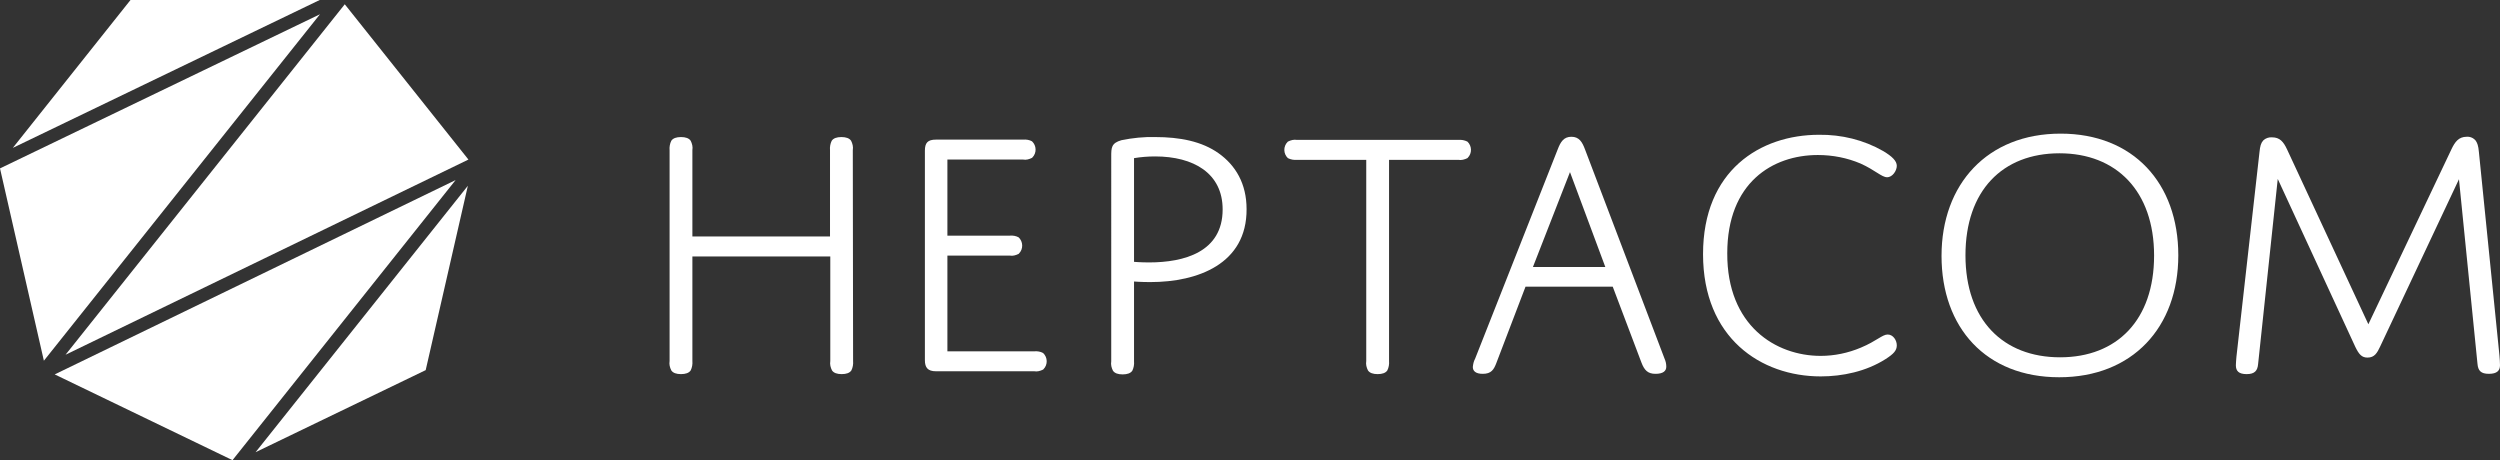 <?xml version="1.0" encoding="utf-8"?>
<!-- Generator: Adobe Illustrator 25.4.1, SVG Export Plug-In . SVG Version: 6.00 Build 0)  -->
<svg version="1.1" id="Ebene_1" xmlns="http://www.w3.org/2000/svg" xmlns:xlink="http://www.w3.org/1999/xlink" x="0px" y="0px"
	 viewBox="0 0 877.4 161.5" style="enable-background:new 0 0 877.4 161.5;" xml:space="preserve">
<rect x="0" y="0" width="877.4" height="161.5" fill="#333333" stroke="none"/>
<style type="text/css">
	.st0{fill:#FFFFFF;}
</style>
<polygon class="st0" points="19.2,131.4 159.9,63.2 81.6,161.5 "/>
<polygon class="st0" points="164.2,65.2 149.4,129.9 89.7,158.7 "/>
<polygon class="st0" points="0,59.1 112.3,5 15.4,126.6 "/>
<polygon class="st0" points="121,1.5 164.4,56 23,124.5 "/>
<polygon class="st0" points="45.8,0 112.2,0 4.5,51.9 "/>
<path class="st0" d="M299.4,126.7c0.1,1.1-0.1,2.3-0.6,3.3c-0.6,0.9-1.8,1.3-3.4,1.3s-2.8-0.4-3.4-1.3c-0.5-1-0.8-2.1-0.6-3.3V90
	H243v36.7c0.1,1.1-0.1,2.3-0.6,3.3c-0.6,0.9-1.8,1.3-3.4,1.3s-2.8-0.4-3.4-1.3c-0.5-1-0.8-2.1-0.6-3.3v-74c-0.1-1.1,0.1-2.3,0.6-3.3
	c0.6-0.9,1.8-1.3,3.4-1.3s2.8,0.4,3.4,1.3c0.5,1,0.8,2.1,0.6,3.3V83h48.3V52.7c-0.1-1.1,0.1-2.3,0.6-3.3c0.6-0.9,1.8-1.3,3.4-1.3
	s2.8,0.4,3.4,1.3c0.5,1,0.8,2.1,0.6,3.3L299.4,126.7z"/>
<path class="st0" d="M332.5,82.7h21.9c1.1-0.1,2.2,0.1,3.1,0.6c1.6,1.5,1.7,4.1,0.1,5.7c0,0-0.1,0.1-0.1,0.1c-1,0.5-2.1,0.8-3.1,0.6
	h-21.9v33.6H363c1.1-0.1,2.2,0.1,3.1,0.6c1.6,1.5,1.7,4.1,0.1,5.7c0,0-0.1,0.1-0.1,0.1c-1,0.5-2.1,0.8-3.1,0.6h-34.5
	c-2.9,0-3.9-1.3-3.9-3.9V52.9c0-2.8,1-3.9,3.9-3.9h30.6c1.1-0.1,2.2,0.1,3.1,0.6c1.6,1.5,1.7,4.1,0.1,5.7c0,0-0.1,0.1-0.1,0.1
	c-1,0.5-2.1,0.8-3.1,0.6h-26.6V82.7z"/>
<path class="st0" d="M403.7,99c-3.3,0-5.7-0.2-5.7-0.2v28c0.1,1.1-0.1,2.3-0.6,3.3c-0.6,0.9-1.8,1.3-3.4,1.3s-2.8-0.4-3.4-1.3
	c-0.5-1-0.8-2.1-0.6-3.3V54.9c0-3,0-4.7,3.6-5.7c3.9-0.8,7.9-1.2,11.8-1.1c8.7,0,16.4,1.5,22.3,5.7s9.8,10.6,9.8,19.6
	C437.6,92.6,420.4,99,403.7,99z M398,91.9c0,0,2.3,0.2,5.3,0.2c12.2,0,25.8-3.6,25.8-18.6c0-12.7-10.2-18.6-23.7-18.6
	c-2.5,0-5,0.2-7.4,0.6V91.9z"/>
<path class="st0" d="M487.5,126.7c0.1,1.1-0.1,2.3-0.6,3.3c-0.6,0.9-1.8,1.3-3.4,1.3s-2.8-0.4-3.4-1.3c-0.5-1-0.8-2.1-0.6-3.3V56.1
	h-24.3c-1.1,0.1-2.2-0.1-3.2-0.6c-1.6-1.5-1.7-4.1-0.1-5.7c0,0,0.1-0.1,0.1-0.1c1-0.5,2.1-0.8,3.2-0.6h56.6c1.1-0.1,2.2,0.1,3.2,0.6
	c1.6,1.5,1.7,4.1,0.1,5.7c0,0-0.1,0.1-0.1,0.1c-1,0.5-2.1,0.8-3.2,0.6h-24.3V126.7z"/>
<path class="st0" d="M566,100.6h-30.6l-10.2,26.7c-0.9,2.4-1.8,3.9-4.8,3.9c-2.5,0-3.5-1-3.5-2.4c0.1-1,0.3-2,0.8-2.9l29-73.5
	c1-2.6,2.1-4.4,4.8-4.4s3.8,1.8,4.8,4.5l27.9,73.4c0.4,0.9,0.6,1.8,0.6,2.8c0,1.5-1.1,2.5-3.8,2.5s-3.9-1.3-4.9-3.9L566,100.6z
	 M538,93.7h25.4L551,60.4L538,93.7z"/>
<path class="st0" d="M639,124.9c4.8,0,9.6-1,14.1-2.9c5.5-2.3,7.5-4.6,9.4-4.6s3.2,2,3.2,3.8s-1.1,3-3.9,4.8
	c-6.9,4.4-15.2,6.1-22.8,6.1c-21,0-41.3-13.5-41.3-42.9s20.1-41.9,40.7-41.9c7.9-0.1,15.7,1.8,22.5,5.7c3.2,1.9,4.8,3.5,4.8,5.2
	s-1.5,4-3.4,4s-4.2-2.5-9.3-4.8c-4.7-2-9.8-3-15-3c-15.9,0-31.8,9.7-31.8,34.5C606.1,114.3,623.2,124.9,639,124.9z"/>
<path class="st0" d="M723.2,46.9c25.5,0,41.3,17.4,41.3,42.7s-16.1,42.8-41.8,42.8s-41.3-17.4-41.3-42.6S697.5,46.9,723.2,46.9z
	 M723,125.4c20,0,33-13.1,33-35.7s-13.2-35.9-33.2-35.9s-33,13.1-33,35.8S703,125.4,723,125.4L723,125.4z"/>
<path class="st0" d="M860.4,52.3c1.2-2.5,2.5-4.3,5.3-4.3c1.2-0.1,2.4,0.4,3.2,1.4c0.5,0.8,0.9,1.6,1.1,4l7.2,71.3
	c0.1,1.2,0.2,2.6,0.2,3.5c0,1.9-1.1,3-3.9,3s-3.8-1.1-4-3.5L863,62.9l-27.7,58.8c-1,2.1-1.9,3.8-4.4,3.8c-2,0-3-1.1-4.3-3.8
	l-27.2-58.9l-6.9,65c-0.2,2.3-1.2,3.5-4,3.5s-3.8-1.1-3.8-3.1c0-0.6,0.1-1.8,0.2-3l8.1-71.9c0.2-2,0.5-3.1,1.3-4
	c0.8-0.8,2-1.2,3.1-1.1c2.7,0,4,1.5,5.3,4.3l28.5,61.3L860.4,52.3z"/>
</svg>
